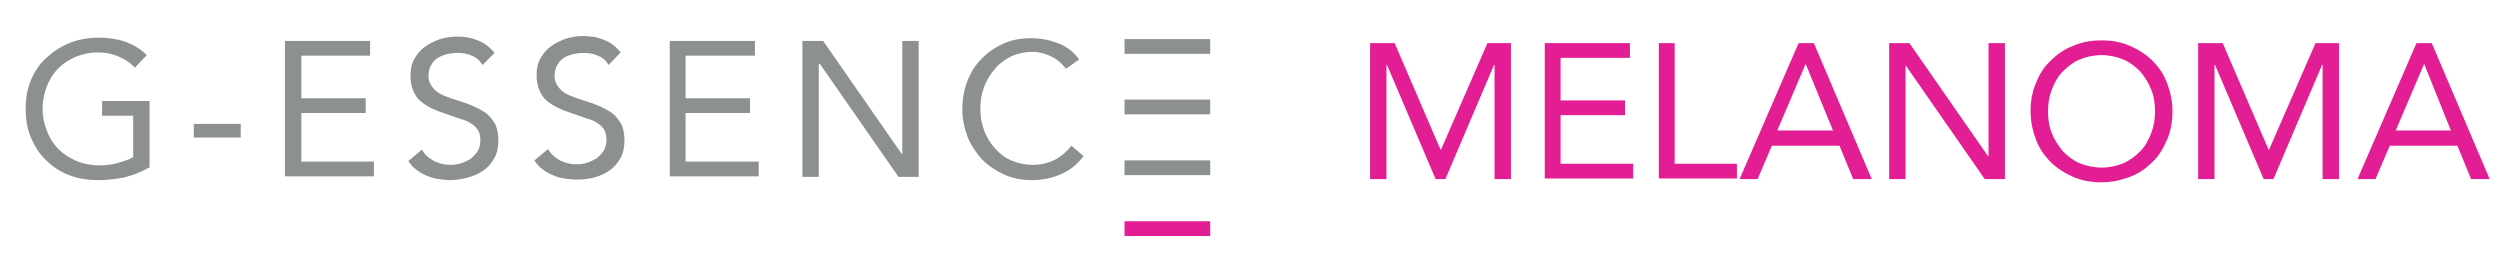 <?xml version="1.0" encoding="utf-8"?>
<!-- Generator: Adobe Illustrator 24.0.3, SVG Export Plug-In . SVG Version: 6.00 Build 0)  -->
<svg version="1.1" baseProfile="tiny" id="Capa_1" xmlns="http://www.w3.org/2000/svg" xmlns:xlink="http://www.w3.org/1999/xlink"
	 x="0px" y="0px" viewBox="0 0 458 49" xml:space="preserve">
<g>
	<g>
		<path fill="#8C9091" d="M27.3,30.7c-1.4,0.8-2.9,1.4-4.5,1.8C21.2,32.8,19.6,33,18,33c-1.9,0-3.7-0.3-5.3-0.9s-3-1.5-4.2-2.7
			c-1.2-1.1-2.1-2.5-2.8-4.1s-1-3.4-1-5.3c0-2,0.3-3.8,1-5.4c0.7-1.6,1.6-3,2.9-4.1c1.2-1.1,2.6-2,4.3-2.7c1.6-0.6,3.4-0.9,5.2-0.9
			c1.6,0,3.2,0.2,4.7,0.7c1.5,0.5,2.9,1.3,4.1,2.5l-2.2,2.3c-0.8-0.9-1.9-1.6-3.1-2.1c-1.2-0.5-2.4-0.7-3.7-0.7
			c-1.4,0-2.8,0.3-4,0.8c-1.2,0.5-2.3,1.2-3.2,2.1c-0.9,0.9-1.6,2-2.1,3.3c-0.5,1.3-0.8,2.6-0.8,4.1c0,1.5,0.3,2.8,0.8,4.1
			c0.5,1.3,1.2,2.4,2.1,3.3c0.9,0.9,2,1.6,3.3,2.2c1.3,0.5,2.7,0.8,4.2,0.8c1,0,2.1-0.1,3.2-0.4s2.1-0.6,3-1.1v-7.6h-5.7v-2.7h8.7
			V30.7z"/>
		<path fill="#8C9091" d="M35.5,22.7h8.6v2.5h-8.6V22.7z"/>
		<path fill="#8C9091" d="M52.2,7.5h15.6v2.7H55.2v7.8H67v2.7H55.2v8.9h13.3v2.7H52.2V7.5z"/>
		<path fill="#8C9091" d="M88.4,11.9c-0.5-0.8-1.1-1.4-2-1.7c-0.8-0.4-1.7-0.5-2.6-0.5c-0.7,0-1.3,0.1-1.9,0.2
			c-0.6,0.2-1.2,0.4-1.7,0.7c-0.5,0.3-0.9,0.8-1.2,1.3c-0.3,0.5-0.5,1.2-0.5,1.9c0,0.6,0.1,1.1,0.3,1.5c0.2,0.4,0.5,0.8,0.9,1.2
			c0.4,0.4,0.9,0.7,1.6,1c0.7,0.3,1.5,0.6,2.5,0.9c1,0.3,1.9,0.6,2.8,1c0.9,0.4,1.7,0.8,2.4,1.3c0.7,0.5,1.2,1.2,1.7,2
			c0.4,0.8,0.6,1.8,0.6,3c0,1.2-0.2,2.3-0.7,3.2c-0.5,0.9-1.1,1.7-2,2.3c-0.8,0.6-1.7,1-2.8,1.3S83.6,33,82.5,33
			c-0.7,0-1.5-0.1-2.2-0.2c-0.7-0.1-1.4-0.3-2.1-0.6c-0.7-0.3-1.3-0.6-1.9-1.1c-0.6-0.4-1.1-1-1.5-1.6l2.5-2.1
			c0.5,0.9,1.3,1.6,2.2,2.1c1,0.5,2,0.7,3.1,0.7c0.6,0,1.3-0.1,1.9-0.3c0.6-0.2,1.2-0.5,1.7-0.8c0.5-0.4,0.9-0.8,1.3-1.4
			c0.3-0.5,0.5-1.2,0.5-1.9c0-0.8-0.1-1.4-0.4-1.9c-0.3-0.5-0.7-0.9-1.2-1.2c-0.5-0.4-1.2-0.7-2-0.9c-0.8-0.3-1.8-0.6-2.9-1
			c-0.9-0.3-1.7-0.6-2.5-1c-0.8-0.4-1.4-0.8-2-1.3c-0.6-0.5-1-1.2-1.3-1.9c-0.3-0.7-0.5-1.6-0.5-2.7c0-1.2,0.2-2.2,0.7-3.1
			c0.5-0.9,1.1-1.6,1.9-2.2s1.7-1,2.7-1.4c1-0.3,2.1-0.5,3.2-0.5c1.4,0,2.7,0.2,3.8,0.7c1.2,0.4,2.2,1.2,3.1,2.3L88.4,11.9z"/>
		<path fill="#8C9091" d="M111.5,11.9c-0.5-0.8-1.1-1.4-2-1.7c-0.8-0.4-1.7-0.5-2.6-0.5c-0.7,0-1.3,0.1-1.9,0.2
			c-0.6,0.2-1.2,0.4-1.7,0.7c-0.5,0.3-0.9,0.8-1.2,1.3c-0.3,0.5-0.5,1.2-0.5,1.9c0,0.6,0.1,1.1,0.3,1.5c0.2,0.4,0.5,0.8,0.9,1.2
			c0.4,0.4,0.9,0.7,1.6,1c0.7,0.3,1.5,0.6,2.5,0.9c1,0.3,1.9,0.6,2.8,1c0.9,0.4,1.7,0.8,2.4,1.3c0.7,0.5,1.2,1.2,1.7,2
			c0.4,0.8,0.6,1.8,0.6,3c0,1.2-0.2,2.3-0.7,3.2c-0.5,0.9-1.1,1.7-2,2.3c-0.8,0.6-1.7,1-2.8,1.3s-2.1,0.4-3.3,0.4
			c-0.7,0-1.5-0.1-2.2-0.2c-0.7-0.1-1.4-0.3-2.1-0.6c-0.7-0.3-1.3-0.6-1.9-1.1c-0.6-0.4-1.1-1-1.5-1.6l2.5-2.1
			c0.5,0.9,1.3,1.6,2.2,2.1c1,0.5,2,0.7,3.1,0.7c0.6,0,1.3-0.1,1.9-0.3c0.6-0.2,1.2-0.5,1.7-0.8c0.5-0.4,0.9-0.8,1.3-1.4
			c0.3-0.5,0.5-1.2,0.5-1.9c0-0.8-0.1-1.4-0.4-1.9c-0.3-0.5-0.7-0.9-1.2-1.2c-0.5-0.4-1.2-0.7-2-0.9c-0.8-0.3-1.8-0.6-2.9-1
			c-0.9-0.3-1.7-0.6-2.5-1c-0.8-0.4-1.4-0.8-2-1.3c-0.6-0.5-1-1.2-1.3-1.9c-0.3-0.7-0.5-1.6-0.5-2.7c0-1.2,0.2-2.2,0.7-3.1
			c0.5-0.9,1.1-1.6,1.9-2.2s1.7-1,2.7-1.4c1-0.3,2.1-0.5,3.2-0.5c1.4,0,2.7,0.2,3.8,0.7c1.2,0.4,2.2,1.2,3.1,2.3L111.5,11.9z"/>
		<path fill="#8C9091" d="M122.7,7.5h15.6v2.7h-12.7v7.8h11.8v2.7h-11.8v8.9H139v2.7h-16.3V7.5z"/>
		<path fill="#8C9091" d="M147.1,7.5h3.7l14.4,20.7h0.1V7.5h3v24.9h-3.7l-14.4-20.7H150v20.7h-3V7.5z"/>
		<path fill="#8C9091" d="M195.3,12.6c-0.8-1-1.7-1.8-2.8-2.3c-1.1-0.5-2.2-0.8-3.4-0.8c-1.4,0-2.7,0.3-3.8,0.8
			c-1.2,0.6-2.2,1.3-3,2.3c-0.8,0.9-1.5,2-2,3.3c-0.5,1.3-0.7,2.6-0.7,3.9c0,1.5,0.2,2.8,0.7,4.1c0.5,1.3,1.1,2.3,2,3.3
			s1.8,1.7,3,2.2c1.2,0.5,2.4,0.8,3.8,0.8c1.5,0,2.9-0.3,4.1-0.9c1.2-0.6,2.2-1.5,3.1-2.6l2.2,1.9c-1.1,1.5-2.5,2.6-4.1,3.3
			c-1.6,0.7-3.4,1.1-5.4,1.1c-1.8,0-3.4-0.3-5-1c-1.5-0.7-2.9-1.6-4-2.7c-1.1-1.2-2-2.5-2.7-4.1c-0.6-1.6-1-3.3-1-5.2
			c0-1.8,0.3-3.5,0.9-5.1c0.6-1.6,1.5-3,2.6-4.1c1.1-1.2,2.5-2.1,4-2.8c1.5-0.7,3.2-1,5.1-1c1.7,0,3.3,0.3,4.9,0.9
			c1.6,0.6,2.9,1.6,3.9,3L195.3,12.6z"/>
	</g>
	
		<rect x="206" y="40.5" transform="matrix(-1 1.128186e-09 -1.128186e-09 -1 427.712 83.736)" fill="#E31D93" width="15.7" height="2.7"/>
	<g>
		
			<rect x="206" y="29.4" transform="matrix(-1 1.128879e-09 -1.128879e-09 -1 427.712 61.486)" fill="#8C9091" width="15.7" height="2.7"/>
		
			<rect x="206" y="18.3" transform="matrix(-1 1.127608e-09 -1.127608e-09 -1 427.712 39.244)" fill="#8C9091" width="15.7" height="2.7"/>
		
			<rect x="206" y="7.1" transform="matrix(-1 1.128764e-09 -1.128764e-09 -1 427.712 16.96)" fill="#8C9091" width="15.7" height="2.7"/>
	</g>
</g>
<g>
	<path fill="#E31D93" d="M251.1,7.9h4.4l8.4,19.5h0.1l8.5-19.5h4.3v24.9h-3V11.9h-0.1l-8.9,20.9h-1.8l-8.9-20.9h-0.1v20.9h-3V7.9z"
		/>
	<path fill="#E31D93" d="M283,7.9h15.6v2.7h-12.7v7.8h11.8v2.7h-11.8V30h13.3v2.7H283V7.9z"/>
	<path fill="#E31D93" d="M303.8,7.9h3V30h11.4v2.7h-14.3V7.9z"/>
	<path fill="#E31D93" d="M329.5,7.9h2.8l10.6,24.9h-3.4l-2.5-6.1h-12.4l-2.6,6.1h-3.3L329.5,7.9z M330.8,11.7L330.8,11.7l-5.2,12.2
		h10.2L330.8,11.7z"/>
	<path fill="#E31D93" d="M346.1,7.9h3.7l14.4,20.7h0.1V7.9h3v24.9h-3.7l-14.4-20.7h-0.1v20.7h-3V7.9z"/>
	<path fill="#E31D93" d="M385,33.4c-1.9,0-3.6-0.3-5.2-1s-3-1.6-4.1-2.7c-1.2-1.2-2.1-2.5-2.7-4.1c-0.6-1.6-1-3.3-1-5.2
		c0-1.9,0.3-3.6,1-5.2c0.6-1.6,1.5-3,2.7-4.1c1.2-1.2,2.5-2.1,4.1-2.7c1.6-0.7,3.3-1,5.2-1s3.6,0.3,5.2,1c1.6,0.7,3,1.6,4.1,2.7
		c1.2,1.2,2.1,2.5,2.7,4.1s1,3.3,1,5.2c0,1.9-0.3,3.6-1,5.2s-1.5,3-2.7,4.1c-1.2,1.2-2.5,2.1-4.1,2.7S386.9,33.4,385,33.4z
		 M385,30.7c1.5,0,2.8-0.3,4-0.8c1.2-0.5,2.2-1.3,3.1-2.2c0.9-0.9,1.5-2,2-3.3c0.5-1.3,0.7-2.6,0.7-4c0-1.4-0.2-2.8-0.7-4
		c-0.5-1.3-1.2-2.3-2-3.3c-0.9-0.9-1.9-1.7-3.1-2.2c-1.2-0.5-2.5-0.8-4-0.8c-1.5,0-2.8,0.3-4,0.8c-1.2,0.5-2.2,1.3-3.1,2.2
		c-0.9,0.9-1.5,2-2,3.3c-0.5,1.3-0.7,2.6-0.7,4c0,1.4,0.2,2.8,0.7,4c0.5,1.3,1.2,2.3,2,3.3c0.9,0.9,1.9,1.7,3.1,2.2
		C382.2,30.4,383.6,30.7,385,30.7z"/>
	<path fill="#E31D93" d="M402.8,7.9h4.4l8.4,19.5h0.1l8.5-19.5h4.3v24.9h-3V11.9h-0.1l-8.9,20.9h-1.8l-8.9-20.9h-0.1v20.9h-3V7.9z"
		/>
	<path fill="#E31D93" d="M442.7,7.9h2.8l10.6,24.9h-3.4l-2.5-6.1h-12.4l-2.6,6.1h-3.3L442.7,7.9z M444.1,11.7L444.1,11.7l-5.2,12.2
		H449L444.1,11.7z"/>
</g>
</svg>

